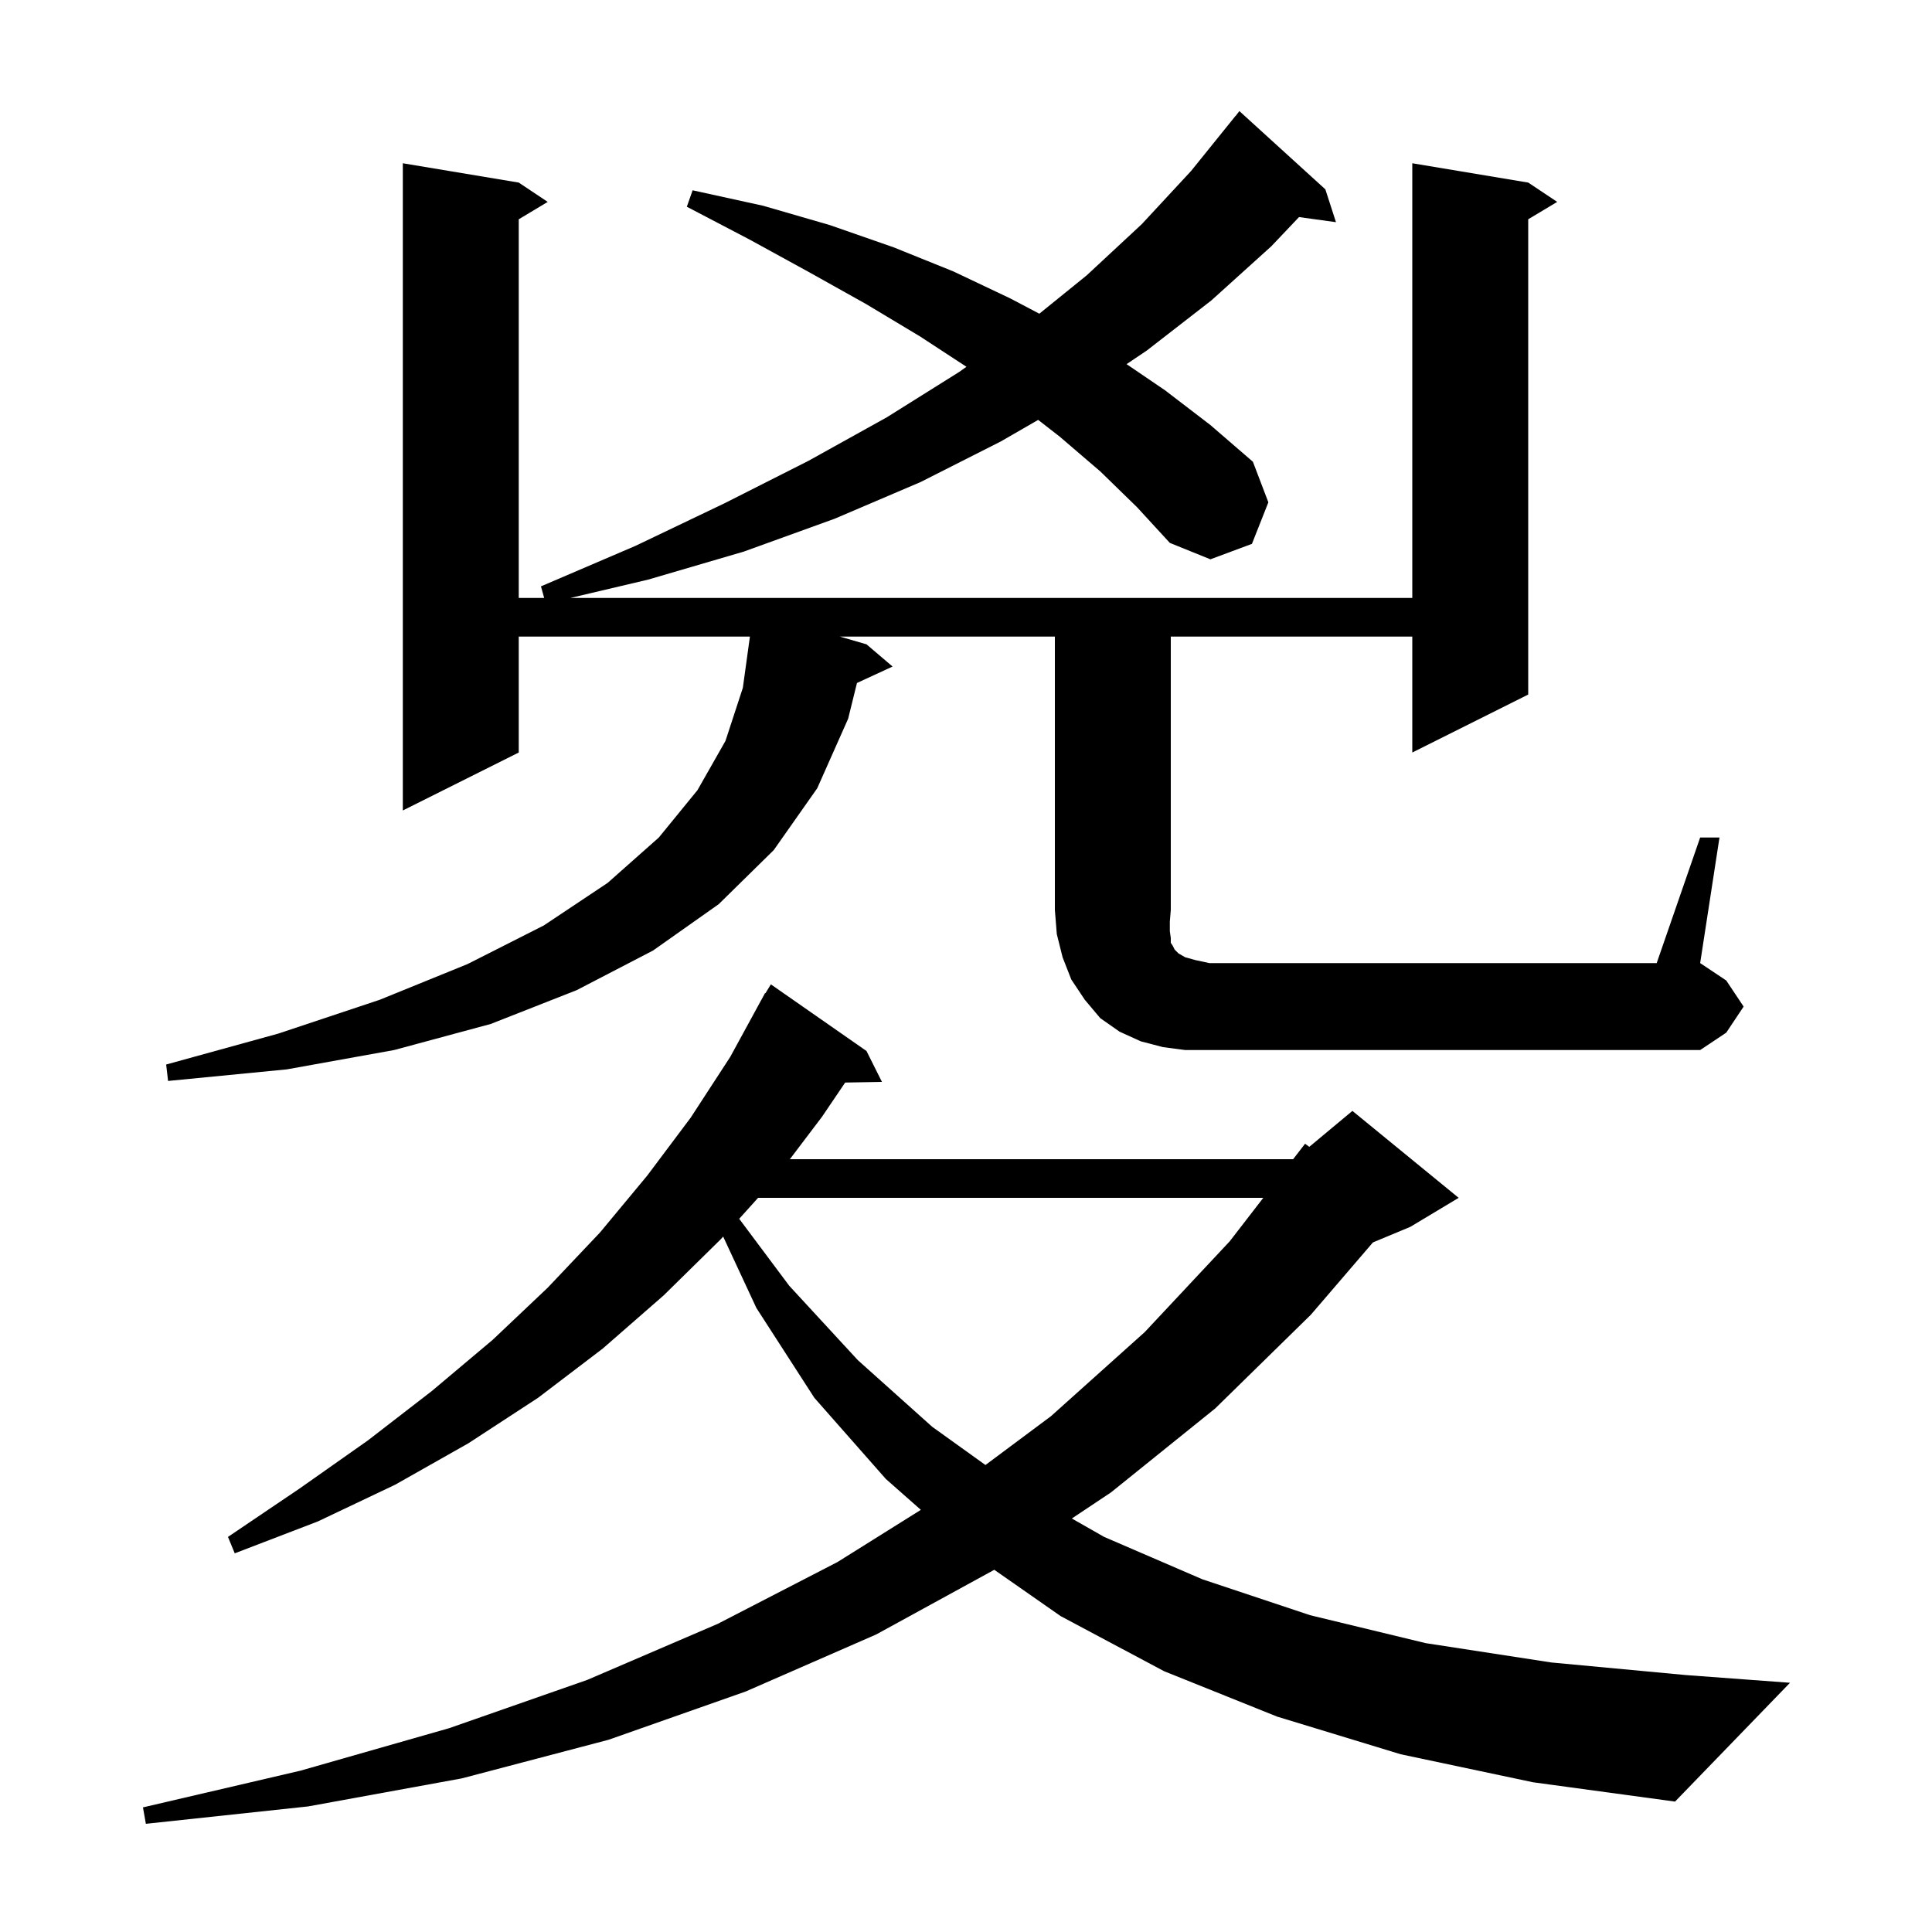 <svg xmlns="http://www.w3.org/2000/svg" xmlns:xlink="http://www.w3.org/1999/xlink" version="1.1" baseProfile="full" viewBox="0 0 200 200" width="200" height="200">
<g fill="black">
<path d="M 145.0 181.6 L 132.2 177.7 L 120.5 173.0 L 109.8 167.3 L 102.928 162.504 L 90.7 169.2 L 77.2 175.1 L 63.0 180.1 L 47.8 184.1 L 31.9 187.0 L 15.1 188.8 L 14.8 187.1 L 31.1 183.3 L 46.5 178.9 L 60.8 173.9 L 74.3 168.1 L 86.7 161.7 L 95.326 156.299 L 91.7 153.1 L 84.3 144.7 L 78.3 135.4 L 74.861 128.01 L 74.6 128.3 L 68.7 134.1 L 62.4 139.6 L 55.7 144.7 L 48.5 149.4 L 40.9 153.7 L 32.9 157.5 L 24.3 160.8 L 23.6 159.1 L 31.0 154.1 L 38.1 149.1 L 44.7 144.0 L 51.0 138.7 L 56.7 133.3 L 62.1 127.6 L 67.0 121.7 L 71.5 115.7 L 75.6 109.4 L 78.707 103.703 L 78.7 103.7 L 78.785 103.562 L 79.2 102.8 L 79.237 102.821 L 79.8 101.9 L 89.7 108.8 L 91.3 112.0 L 87.492 112.065 L 85.1 115.6 L 81.767 120.0 L 133.864 120.0 L 135.1 118.4 L 135.537 118.72 L 140.0 115.0 L 151.0 124.0 L 146.0 127.0 L 142.127 128.614 L 135.7 136.1 L 125.8 145.8 L 115.0 154.5 L 110.957 157.195 L 114.3 159.1 L 124.5 163.5 L 135.6 167.2 L 147.6 170.1 L 160.6 172.1 L 174.5 173.4 L 185.3 174.2 L 173.4 186.5 L 158.7 184.5 Z M 78.477 124.0 L 76.522 126.169 L 81.7 133.1 L 88.8 140.8 L 96.5 147.7 L 102.014 151.657 L 108.8 146.6 L 118.5 137.9 L 127.3 128.5 L 130.775 124.0 Z M 176.0 86.7 L 178.0 86.7 L 176.0 99.7 L 178.7 101.5 L 180.5 104.2 L 178.7 106.9 L 176.0 108.7 L 122.7 108.7 L 120.4 108.4 L 118.1 107.8 L 115.9 106.8 L 113.9 105.4 L 112.3 103.5 L 110.9 101.4 L 110.0 99.1 L 109.4 96.7 L 109.2 94.2 L 109.2 65.9 L 86.947 65.9 L 89.7 66.7 L 92.4 69.0 L 88.713 70.702 L 87.8 74.4 L 84.6 81.6 L 80.1 88.0 L 74.4 93.6 L 67.6 98.4 L 59.7 102.5 L 50.8 106.0 L 40.8 108.7 L 29.7 110.7 L 17.4 111.9 L 17.2 110.2 L 28.8 107.0 L 39.3 103.5 L 48.4 99.8 L 56.3 95.8 L 62.9 91.4 L 68.2 86.7 L 72.2 81.8 L 75.1 76.7 L 76.9 71.2 L 77.631 65.9 L 53.7 65.9 L 53.7 77.9 L 41.7 83.9 L 41.7 16.9 L 53.7 18.9 L 56.7 20.9 L 53.7 22.7 L 53.7 61.9 L 56.333 61.9 L 56.0 60.7 L 65.8 56.5 L 75.0 52.1 L 83.7 47.7 L 91.8 43.2 L 99.3 38.5 L 100.047 37.969 L 95.2 34.8 L 89.7 31.5 L 83.8 28.2 L 77.6 24.8 L 71.1 21.4 L 71.7 19.7 L 79.0 21.3 L 85.9 23.3 L 92.5 25.6 L 98.7 28.1 L 104.6 30.9 L 107.591 32.474 L 112.5 28.5 L 118.2 23.2 L 123.3 17.7 L 127.9 12.0 L 127.909 12.008 L 128.3 11.5 L 137.2 19.6 L 138.3 23.0 L 134.474 22.472 L 131.6 25.5 L 125.4 31.1 L 118.7 36.3 L 116.622 37.695 L 120.6 40.4 L 125.3 44.0 L 129.7 47.8 L 131.3 52.0 L 129.6 56.3 L 125.3 57.9 L 121.1 56.2 L 117.7 52.5 L 113.9 48.8 L 109.7 45.2 L 107.471 43.467 L 103.6 45.7 L 95.3 49.9 L 86.4 53.7 L 77.0 57.1 L 67.1 60.0 L 59.044 61.9 L 146.2 61.9 L 146.2 16.9 L 158.2 18.9 L 161.2 20.9 L 158.2 22.7 L 158.2 71.9 L 146.2 77.9 L 146.2 65.9 L 121.2 65.9 L 121.2 94.2 L 121.1 95.4 L 121.1 96.4 L 121.2 97.1 L 121.2 97.6 L 121.4 97.9 L 121.6 98.3 L 122.0 98.7 L 122.7 99.1 L 123.8 99.4 L 125.2 99.7 L 171.5 99.7 Z " />
</g>
</svg>
